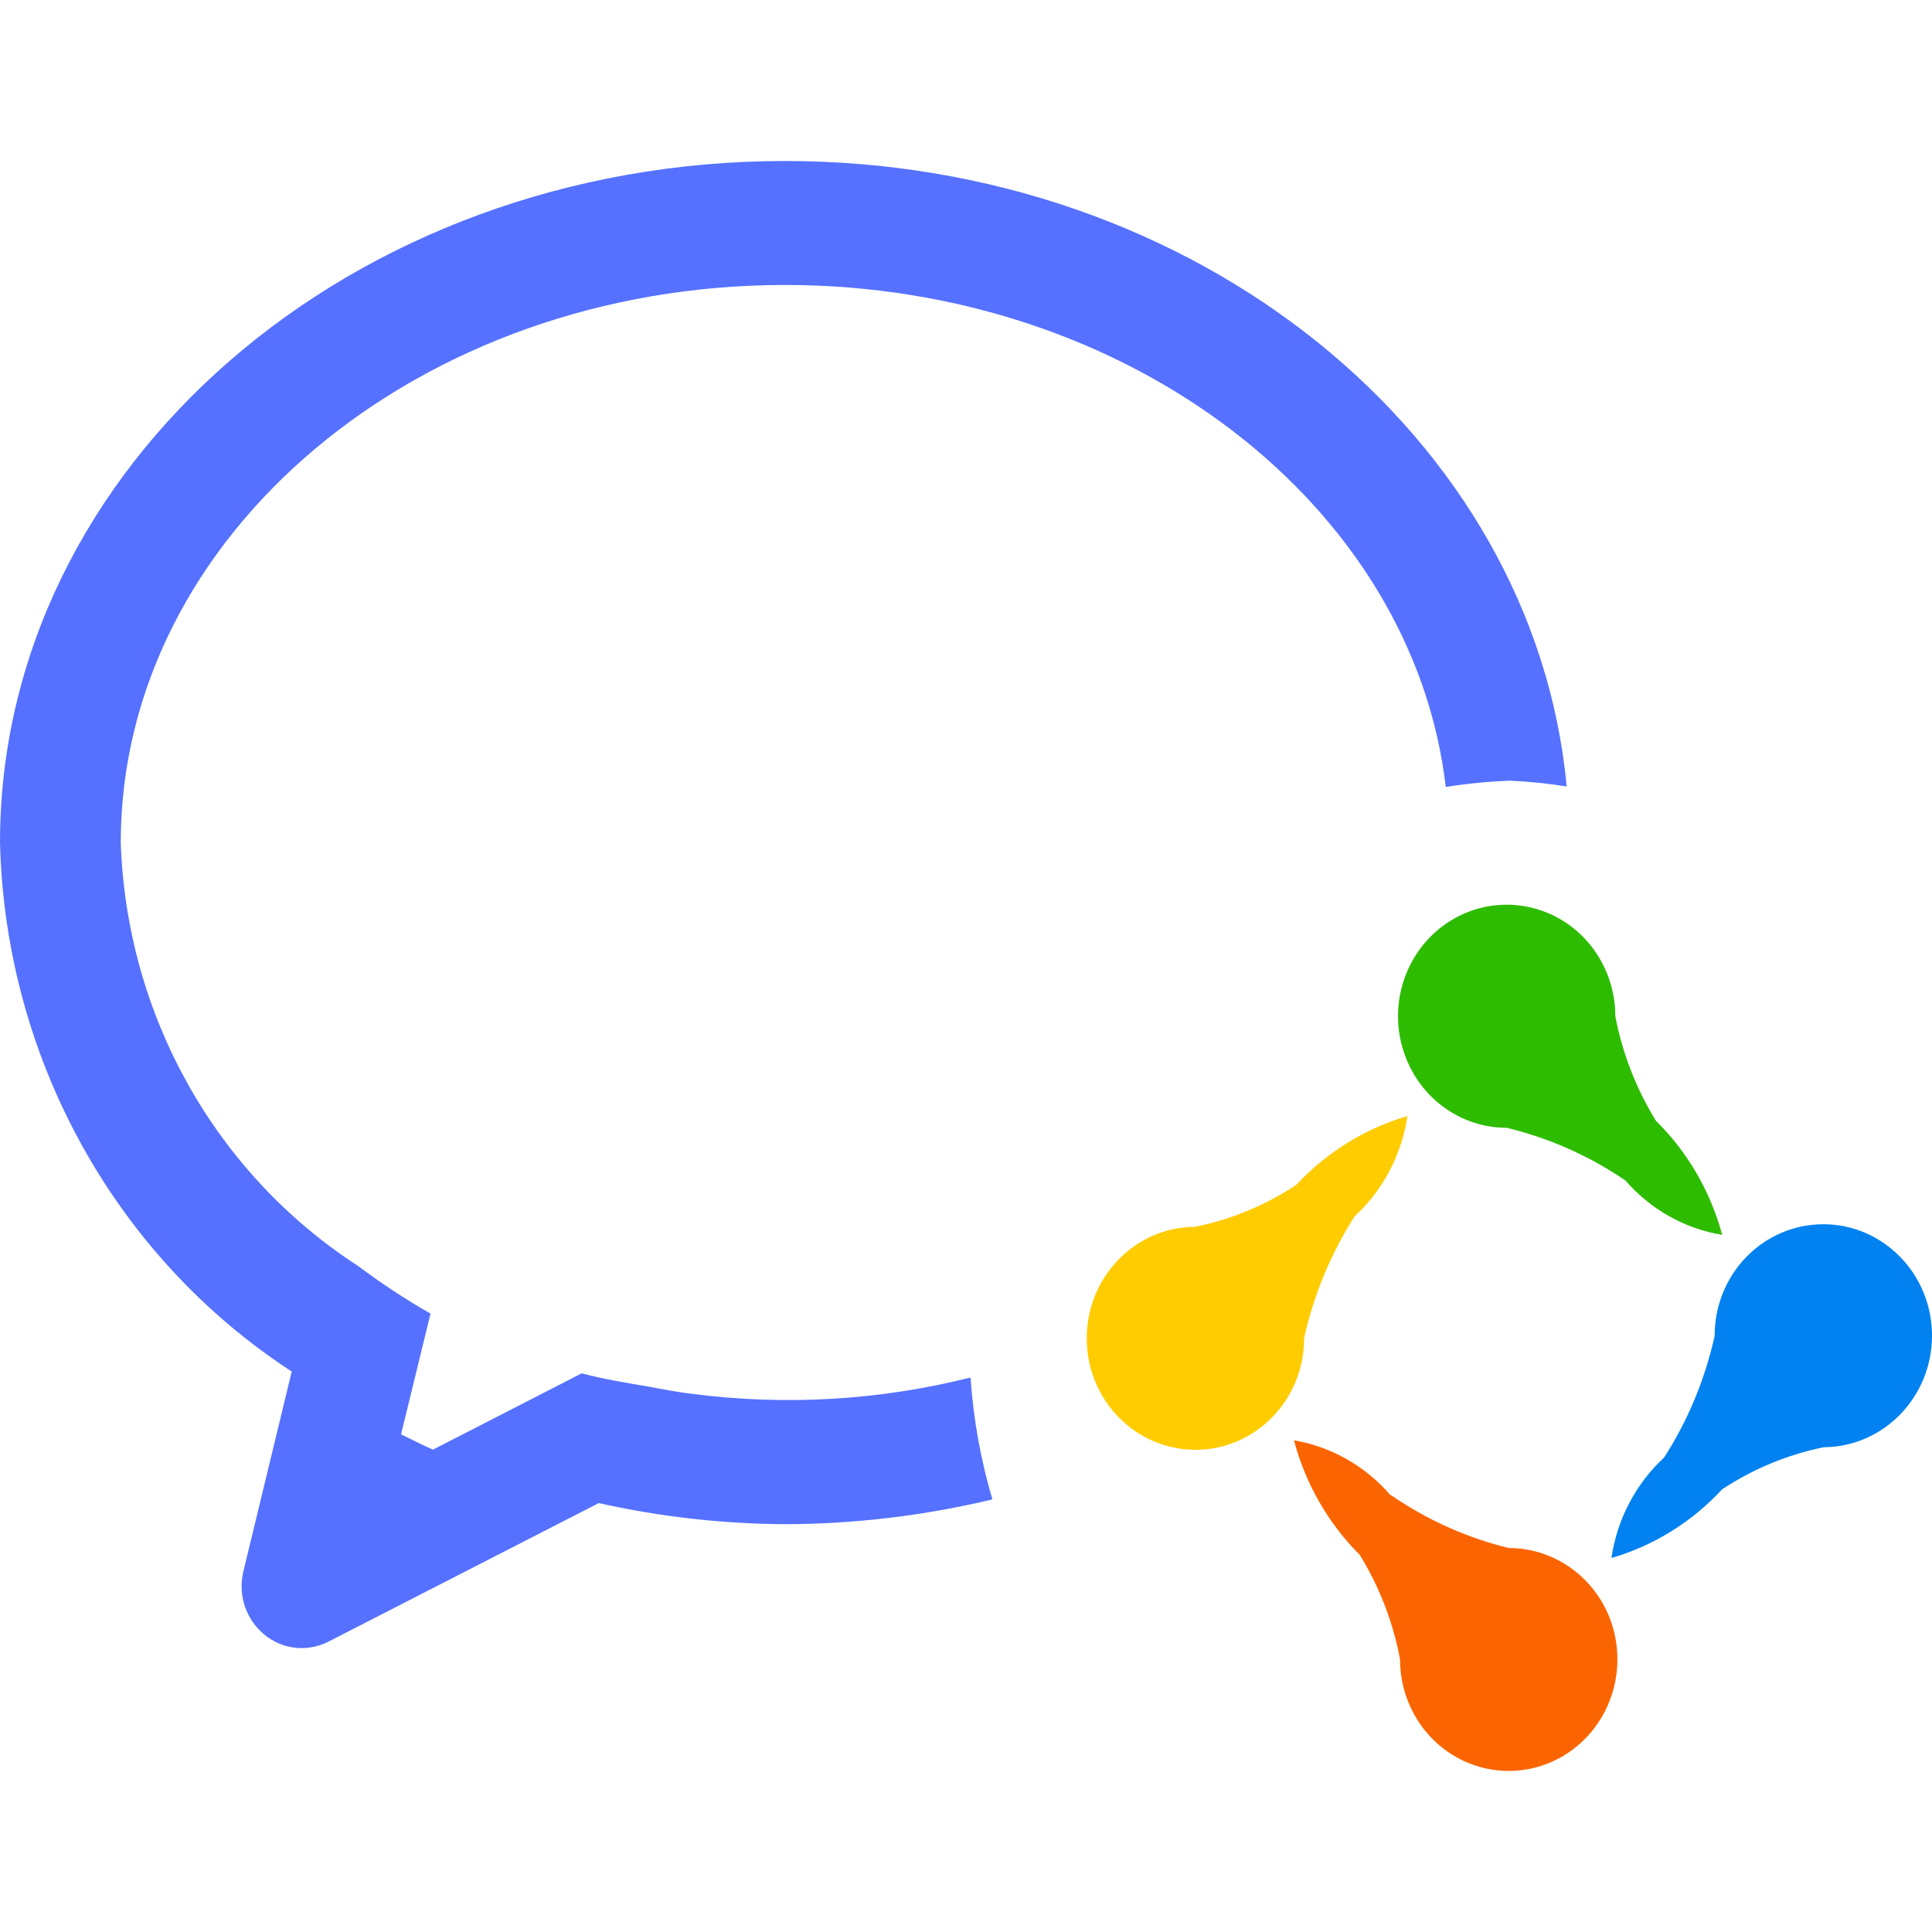 <?xml version="1.0" encoding="UTF-8"?>
<svg width="12px" height="12px" viewBox="0 0 12 12" version="1.1" xmlns="http://www.w3.org/2000/svg" xmlns:xlink="http://www.w3.org/1999/xlink">
    <title>图标12pt/企业微信</title>
    <g id="官网" stroke="none" stroke-width="1" fill="none" fill-rule="evenodd">
        <g id="官网/首页" transform="translate(-279, -34)">
            <g id="标签/服务商" transform="translate(272, 29)">
                <g id="图标12pt/企业微信" transform="translate(7, 5)">
                    <rect id="bound_12pt" x="0" y="0" width="12" height="12"></rect>
                    <g id="编组-5" transform="translate(0, 1)" fill-rule="nonzero">
                        <path d="M11.327,7.989 C11.103,8.035 10.89,8.123 10.697,8.25 C10.509,8.453 10.271,8.601 10.009,8.677 C10.044,8.436 10.16,8.216 10.336,8.053 C10.484,7.823 10.59,7.567 10.65,7.298 C10.649,6.915 10.95,6.605 11.323,6.604 C11.696,6.603 11.999,6.912 12,7.294 C12.001,7.676 11.7,7.987 11.327,7.989 L11.327,7.989 Z" id="路径" fill="#0182F0"></path>
                        <path d="M10.092,6.33 C9.869,6.178 9.62,6.068 9.358,6.005 C9.085,6.005 8.839,5.836 8.735,5.577 C8.63,5.318 8.688,5.021 8.881,4.822 C9.074,4.624 9.364,4.565 9.617,4.672 C9.869,4.779 10.033,5.032 10.033,5.312 C10.077,5.543 10.163,5.762 10.285,5.961 C10.482,6.155 10.624,6.4 10.697,6.67 C10.464,6.632 10.251,6.512 10.094,6.33 L10.092,6.33 L10.092,6.33 Z" id="路径" fill="#2EBC00"></path>
                        <path d="M8.98,3.889 C8.777,2.14 7.012,0.77 4.876,0.77 C2.601,0.77 0.75,2.323 0.75,4.234 C0.786,5.307 1.339,6.291 2.224,6.863 C2.368,6.971 2.518,7.07 2.674,7.159 L2.491,7.909 C2.557,7.941 2.621,7.974 2.689,8.004 L3.613,7.53 C3.748,7.566 3.89,7.589 4.031,7.613 C4.121,7.63 4.211,7.647 4.303,7.658 C4.879,7.732 5.464,7.698 6.028,7.556 C6.046,7.813 6.091,8.067 6.164,8.313 C5.742,8.414 5.31,8.466 4.876,8.467 C4.487,8.465 4.099,8.421 3.719,8.336 L2.043,9.195 C1.912,9.263 1.755,9.247 1.641,9.152 C1.527,9.058 1.476,8.905 1.512,8.759 L1.812,7.519 C0.712,6.802 0.033,5.57 -1.96287431e-13,4.234 C-1.96287431e-13,1.895 2.183,1.59872116e-14 4.876,1.59872116e-14 C7.433,1.59872116e-14 9.527,1.711 9.731,3.885 C9.614,3.866 9.496,3.854 9.377,3.849 C9.244,3.854 9.112,3.867 8.98,3.888 L8.98,3.889 Z" id="路径" fill="#5671FF"></path>
                        <path d="M7.423,6.62 C7.647,6.574 7.861,6.486 8.053,6.358 C8.241,6.156 8.479,6.009 8.742,5.932 C8.706,6.173 8.59,6.393 8.414,6.555 C8.266,6.786 8.16,7.043 8.1,7.312 C8.101,7.694 7.799,8.004 7.427,8.005 C7.054,8.006 6.751,7.697 6.75,7.315 C6.749,6.932 7.05,6.621 7.423,6.62 L7.423,6.62 Z" id="路径" fill="#FFCC02"></path>
                        <path d="M8.639,8.286 C8.862,8.44 9.11,8.551 9.371,8.615 C9.644,8.615 9.89,8.783 9.995,9.042 C10.099,9.301 10.041,9.599 9.848,9.797 C9.655,9.995 9.365,10.054 9.113,9.947 C8.86,9.84 8.696,9.587 8.696,9.307 C8.653,9.077 8.568,8.856 8.446,8.658 C8.25,8.462 8.109,8.217 8.037,7.946 C8.27,7.986 8.483,8.107 8.639,8.29 L8.639,8.286 L8.639,8.286 Z" id="路径" fill="#FB6501"></path>
                    </g>
                </g>
            </g>
        </g>
    </g>
</svg>